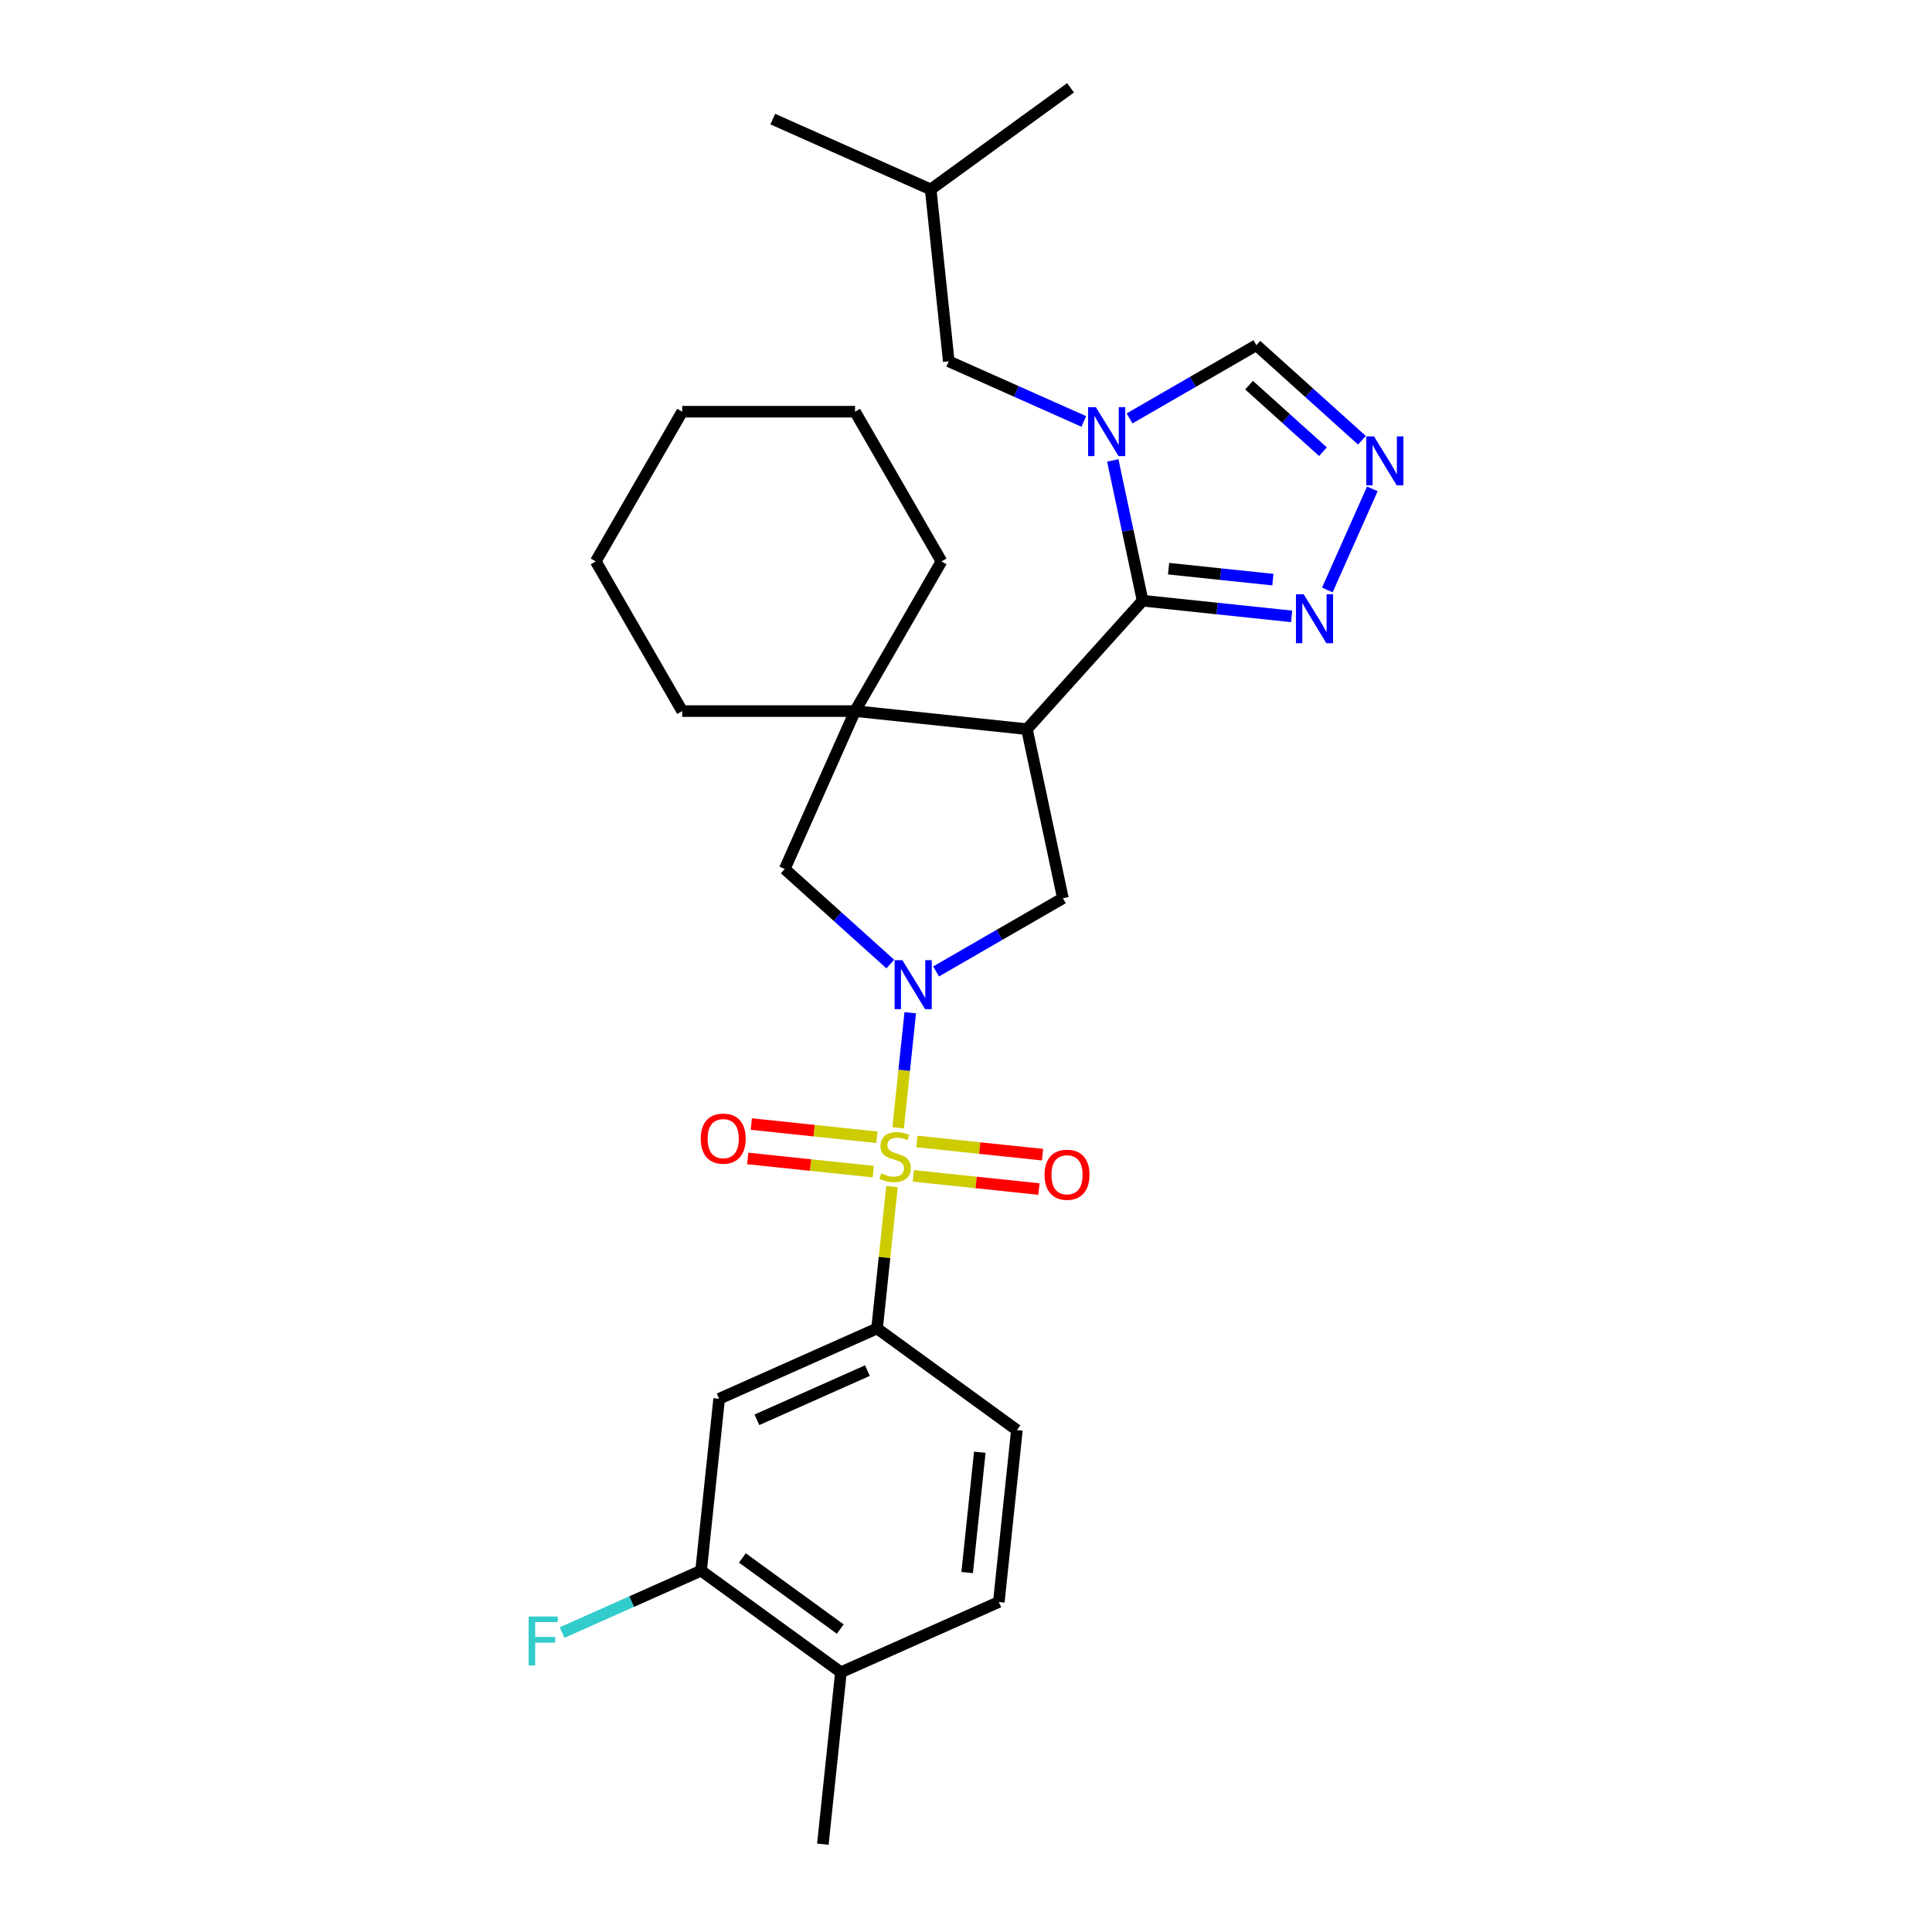 <?xml version='1.0' encoding='iso-8859-1'?>
<svg version='1.1' baseProfile='full'
              xmlns='http://www.w3.org/2000/svg'
                      xmlns:rdkit='http://www.rdkit.org/xml'
                      xmlns:xlink='http://www.w3.org/1999/xlink'
                  xml:space='preserve'
width='1000px' height='1000px' viewBox='0 0 1000 1000'>
<!-- END OF HEADER -->
<rect style='opacity:1.0;fill:#FFFFFF;stroke:none' width='1000' height='1000' x='0' y='0'> </rect>
<path class='bond-0' d='M 464.877,583.765 L 468.008,553.977' style='fill:none;fill-rule:evenodd;stroke:#CCCC00;stroke-width:6px;stroke-linecap:butt;stroke-linejoin:miter;stroke-opacity:1' />
<path class='bond-0' d='M 468.008,553.977 L 471.139,524.188' style='fill:none;fill-rule:evenodd;stroke:#0000FF;stroke-width:6px;stroke-linecap:butt;stroke-linejoin:miter;stroke-opacity:1' />
<path class='bond-6' d='M 461.68,614.184 L 457.821,650.898' style='fill:none;fill-rule:evenodd;stroke:#CCCC00;stroke-width:6px;stroke-linecap:butt;stroke-linejoin:miter;stroke-opacity:1' />
<path class='bond-6' d='M 457.821,650.898 L 453.963,687.612' style='fill:none;fill-rule:evenodd;stroke:#000000;stroke-width:6px;stroke-linecap:butt;stroke-linejoin:miter;stroke-opacity:1' />
<path class='bond-12' d='M 472.74,608.621 L 505.245,612.038' style='fill:none;fill-rule:evenodd;stroke:#CCCC00;stroke-width:6px;stroke-linecap:butt;stroke-linejoin:miter;stroke-opacity:1' />
<path class='bond-12' d='M 505.245,612.038 L 537.75,615.454' style='fill:none;fill-rule:evenodd;stroke:#FF0000;stroke-width:6px;stroke-linecap:butt;stroke-linejoin:miter;stroke-opacity:1' />
<path class='bond-12' d='M 474.61,590.826 L 507.115,594.242' style='fill:none;fill-rule:evenodd;stroke:#CCCC00;stroke-width:6px;stroke-linecap:butt;stroke-linejoin:miter;stroke-opacity:1' />
<path class='bond-12' d='M 507.115,594.242 L 539.62,597.659' style='fill:none;fill-rule:evenodd;stroke:#FF0000;stroke-width:6px;stroke-linecap:butt;stroke-linejoin:miter;stroke-opacity:1' />
<path class='bond-13' d='M 453.889,588.648 L 421.384,585.231' style='fill:none;fill-rule:evenodd;stroke:#CCCC00;stroke-width:6px;stroke-linecap:butt;stroke-linejoin:miter;stroke-opacity:1' />
<path class='bond-13' d='M 421.384,585.231 L 388.879,581.815' style='fill:none;fill-rule:evenodd;stroke:#FF0000;stroke-width:6px;stroke-linecap:butt;stroke-linejoin:miter;stroke-opacity:1' />
<path class='bond-13' d='M 452.019,606.443 L 419.514,603.027' style='fill:none;fill-rule:evenodd;stroke:#CCCC00;stroke-width:6px;stroke-linecap:butt;stroke-linejoin:miter;stroke-opacity:1' />
<path class='bond-13' d='M 419.514,603.027 L 387.009,599.611' style='fill:none;fill-rule:evenodd;stroke:#FF0000;stroke-width:6px;stroke-linecap:butt;stroke-linejoin:miter;stroke-opacity:1' />
<path class='bond-4' d='M 484.512,502.818 L 517.33,483.87' style='fill:none;fill-rule:evenodd;stroke:#0000FF;stroke-width:6px;stroke-linecap:butt;stroke-linejoin:miter;stroke-opacity:1' />
<path class='bond-4' d='M 517.33,483.87 L 550.148,464.923' style='fill:none;fill-rule:evenodd;stroke:#000000;stroke-width:6px;stroke-linecap:butt;stroke-linejoin:miter;stroke-opacity:1' />
<path class='bond-9' d='M 460.821,498.991 L 433.5,474.391' style='fill:none;fill-rule:evenodd;stroke:#0000FF;stroke-width:6px;stroke-linecap:butt;stroke-linejoin:miter;stroke-opacity:1' />
<path class='bond-9' d='M 433.5,474.391 L 406.179,449.791' style='fill:none;fill-rule:evenodd;stroke:#000000;stroke-width:6px;stroke-linecap:butt;stroke-linejoin:miter;stroke-opacity:1' />
<path class='bond-1' d='M 591.412,310.923 L 531.546,377.41' style='fill:none;fill-rule:evenodd;stroke:#000000;stroke-width:6px;stroke-linecap:butt;stroke-linejoin:miter;stroke-opacity:1' />
<path class='bond-3' d='M 591.412,310.923 L 583.695,274.619' style='fill:none;fill-rule:evenodd;stroke:#000000;stroke-width:6px;stroke-linecap:butt;stroke-linejoin:miter;stroke-opacity:1' />
<path class='bond-3' d='M 583.695,274.619 L 575.979,238.315' style='fill:none;fill-rule:evenodd;stroke:#0000FF;stroke-width:6px;stroke-linecap:butt;stroke-linejoin:miter;stroke-opacity:1' />
<path class='bond-7' d='M 591.412,310.923 L 629.978,314.976' style='fill:none;fill-rule:evenodd;stroke:#000000;stroke-width:6px;stroke-linecap:butt;stroke-linejoin:miter;stroke-opacity:1' />
<path class='bond-7' d='M 629.978,314.976 L 668.544,319.03' style='fill:none;fill-rule:evenodd;stroke:#0000FF;stroke-width:6px;stroke-linecap:butt;stroke-linejoin:miter;stroke-opacity:1' />
<path class='bond-7' d='M 604.852,294.343 L 631.849,297.181' style='fill:none;fill-rule:evenodd;stroke:#000000;stroke-width:6px;stroke-linecap:butt;stroke-linejoin:miter;stroke-opacity:1' />
<path class='bond-7' d='M 631.849,297.181 L 658.845,300.018' style='fill:none;fill-rule:evenodd;stroke:#0000FF;stroke-width:6px;stroke-linecap:butt;stroke-linejoin:miter;stroke-opacity:1' />
<path class='bond-2' d='M 531.546,377.41 L 550.148,464.923' style='fill:none;fill-rule:evenodd;stroke:#000000;stroke-width:6px;stroke-linecap:butt;stroke-linejoin:miter;stroke-opacity:1' />
<path class='bond-29' d='M 531.546,377.41 L 442.569,368.058' style='fill:none;fill-rule:evenodd;stroke:#000000;stroke-width:6px;stroke-linecap:butt;stroke-linejoin:miter;stroke-opacity:1' />
<path class='bond-10' d='M 584.656,216.571 L 617.474,197.623' style='fill:none;fill-rule:evenodd;stroke:#0000FF;stroke-width:6px;stroke-linecap:butt;stroke-linejoin:miter;stroke-opacity:1' />
<path class='bond-10' d='M 617.474,197.623 L 650.292,178.676' style='fill:none;fill-rule:evenodd;stroke:#000000;stroke-width:6px;stroke-linecap:butt;stroke-linejoin:miter;stroke-opacity:1' />
<path class='bond-15' d='M 560.965,218.136 L 526.021,202.578' style='fill:none;fill-rule:evenodd;stroke:#0000FF;stroke-width:6px;stroke-linecap:butt;stroke-linejoin:miter;stroke-opacity:1' />
<path class='bond-15' d='M 526.021,202.578 L 491.078,187.02' style='fill:none;fill-rule:evenodd;stroke:#000000;stroke-width:6px;stroke-linecap:butt;stroke-linejoin:miter;stroke-opacity:1' />
<path class='bond-5' d='M 442.569,368.058 L 406.179,449.791' style='fill:none;fill-rule:evenodd;stroke:#000000;stroke-width:6px;stroke-linecap:butt;stroke-linejoin:miter;stroke-opacity:1' />
<path class='bond-20' d='M 442.569,368.058 L 487.303,290.577' style='fill:none;fill-rule:evenodd;stroke:#000000;stroke-width:6px;stroke-linecap:butt;stroke-linejoin:miter;stroke-opacity:1' />
<path class='bond-21' d='M 442.569,368.058 L 353.101,368.058' style='fill:none;fill-rule:evenodd;stroke:#000000;stroke-width:6px;stroke-linecap:butt;stroke-linejoin:miter;stroke-opacity:1' />
<path class='bond-11' d='M 453.963,687.612 L 372.23,724.002' style='fill:none;fill-rule:evenodd;stroke:#000000;stroke-width:6px;stroke-linecap:butt;stroke-linejoin:miter;stroke-opacity:1' />
<path class='bond-11' d='M 448.981,709.417 L 391.768,734.89' style='fill:none;fill-rule:evenodd;stroke:#000000;stroke-width:6px;stroke-linecap:butt;stroke-linejoin:miter;stroke-opacity:1' />
<path class='bond-16' d='M 453.963,687.612 L 526.344,740.2' style='fill:none;fill-rule:evenodd;stroke:#000000;stroke-width:6px;stroke-linecap:butt;stroke-linejoin:miter;stroke-opacity:1' />
<path class='bond-8' d='M 687.026,305.369 L 710.325,253.039' style='fill:none;fill-rule:evenodd;stroke:#0000FF;stroke-width:6px;stroke-linecap:butt;stroke-linejoin:miter;stroke-opacity:1' />
<path class='bond-32' d='M 704.934,227.876 L 677.613,203.276' style='fill:none;fill-rule:evenodd;stroke:#0000FF;stroke-width:6px;stroke-linecap:butt;stroke-linejoin:miter;stroke-opacity:1' />
<path class='bond-32' d='M 677.613,203.276 L 650.292,178.676' style='fill:none;fill-rule:evenodd;stroke:#000000;stroke-width:6px;stroke-linecap:butt;stroke-linejoin:miter;stroke-opacity:1' />
<path class='bond-32' d='M 684.765,233.793 L 665.64,216.574' style='fill:none;fill-rule:evenodd;stroke:#0000FF;stroke-width:6px;stroke-linecap:butt;stroke-linejoin:miter;stroke-opacity:1' />
<path class='bond-32' d='M 665.64,216.574 L 646.515,199.354' style='fill:none;fill-rule:evenodd;stroke:#000000;stroke-width:6px;stroke-linecap:butt;stroke-linejoin:miter;stroke-opacity:1' />
<path class='bond-14' d='M 372.23,724.002 L 362.878,812.98' style='fill:none;fill-rule:evenodd;stroke:#000000;stroke-width:6px;stroke-linecap:butt;stroke-linejoin:miter;stroke-opacity:1' />
<path class='bond-19' d='M 362.878,812.98 L 326.896,829' style='fill:none;fill-rule:evenodd;stroke:#000000;stroke-width:6px;stroke-linecap:butt;stroke-linejoin:miter;stroke-opacity:1' />
<path class='bond-19' d='M 326.896,829 L 290.915,845.02' style='fill:none;fill-rule:evenodd;stroke:#33CCCC;stroke-width:6px;stroke-linecap:butt;stroke-linejoin:miter;stroke-opacity:1' />
<path class='bond-30' d='M 362.878,812.98 L 435.259,865.568' style='fill:none;fill-rule:evenodd;stroke:#000000;stroke-width:6px;stroke-linecap:butt;stroke-linejoin:miter;stroke-opacity:1' />
<path class='bond-30' d='M 384.252,806.392 L 434.919,843.203' style='fill:none;fill-rule:evenodd;stroke:#000000;stroke-width:6px;stroke-linecap:butt;stroke-linejoin:miter;stroke-opacity:1' />
<path class='bond-22' d='M 491.078,187.02 L 481.726,98.042' style='fill:none;fill-rule:evenodd;stroke:#000000;stroke-width:6px;stroke-linecap:butt;stroke-linejoin:miter;stroke-opacity:1' />
<path class='bond-18' d='M 526.344,740.2 L 516.992,829.178' style='fill:none;fill-rule:evenodd;stroke:#000000;stroke-width:6px;stroke-linecap:butt;stroke-linejoin:miter;stroke-opacity:1' />
<path class='bond-18' d='M 507.145,751.676 L 500.599,813.961' style='fill:none;fill-rule:evenodd;stroke:#000000;stroke-width:6px;stroke-linecap:butt;stroke-linejoin:miter;stroke-opacity:1' />
<path class='bond-17' d='M 435.259,865.568 L 516.992,829.178' style='fill:none;fill-rule:evenodd;stroke:#000000;stroke-width:6px;stroke-linecap:butt;stroke-linejoin:miter;stroke-opacity:1' />
<path class='bond-23' d='M 435.259,865.568 L 425.907,954.545' style='fill:none;fill-rule:evenodd;stroke:#000000;stroke-width:6px;stroke-linecap:butt;stroke-linejoin:miter;stroke-opacity:1' />
<path class='bond-27' d='M 487.303,290.577 L 442.569,213.096' style='fill:none;fill-rule:evenodd;stroke:#000000;stroke-width:6px;stroke-linecap:butt;stroke-linejoin:miter;stroke-opacity:1' />
<path class='bond-26' d='M 353.101,368.058 L 308.367,290.577' style='fill:none;fill-rule:evenodd;stroke:#000000;stroke-width:6px;stroke-linecap:butt;stroke-linejoin:miter;stroke-opacity:1' />
<path class='bond-24' d='M 481.726,98.042 L 399.993,61.653' style='fill:none;fill-rule:evenodd;stroke:#000000;stroke-width:6px;stroke-linecap:butt;stroke-linejoin:miter;stroke-opacity:1' />
<path class='bond-25' d='M 481.726,98.042 L 554.107,45.455' style='fill:none;fill-rule:evenodd;stroke:#000000;stroke-width:6px;stroke-linecap:butt;stroke-linejoin:miter;stroke-opacity:1' />
<path class='bond-28' d='M 308.367,290.577 L 353.101,213.096' style='fill:none;fill-rule:evenodd;stroke:#000000;stroke-width:6px;stroke-linecap:butt;stroke-linejoin:miter;stroke-opacity:1' />
<path class='bond-31' d='M 442.569,213.096 L 353.101,213.096' style='fill:none;fill-rule:evenodd;stroke:#000000;stroke-width:6px;stroke-linecap:butt;stroke-linejoin:miter;stroke-opacity:1' />
<path  class='atom-0' d='M 456.157 607.331
Q 456.443 607.438, 457.624 607.939
Q 458.805 608.44, 460.094 608.762
Q 461.418 609.049, 462.706 609.049
Q 465.104 609.049, 466.5 607.903
Q 467.895 606.723, 467.895 604.683
Q 467.895 603.287, 467.179 602.428
Q 466.5 601.569, 465.426 601.104
Q 464.352 600.639, 462.563 600.102
Q 460.308 599.422, 458.948 598.778
Q 457.624 598.134, 456.658 596.774
Q 455.728 595.414, 455.728 593.123
Q 455.728 589.938, 457.875 587.97
Q 460.058 586.002, 464.352 586.002
Q 467.287 586.002, 470.615 587.397
L 469.792 590.153
Q 466.75 588.901, 464.46 588.901
Q 461.99 588.901, 460.63 589.938
Q 459.271 590.94, 459.306 592.694
Q 459.306 594.054, 459.986 594.877
Q 460.702 595.7, 461.704 596.165
Q 462.742 596.631, 464.46 597.167
Q 466.75 597.883, 468.11 598.599
Q 469.47 599.315, 470.436 600.782
Q 471.438 602.213, 471.438 604.683
Q 471.438 608.19, 469.076 610.086
Q 466.75 611.947, 462.849 611.947
Q 460.595 611.947, 458.877 611.446
Q 457.195 610.981, 455.191 610.158
L 456.157 607.331
' fill='#CCCC00'/>
<path  class='atom-1' d='M 467.066 496.988
L 475.368 510.408
Q 476.191 511.733, 477.516 514.13
Q 478.84 516.528, 478.911 516.671
L 478.911 496.988
L 482.275 496.988
L 482.275 522.326
L 478.804 522.326
L 469.893 507.653
Q 468.855 505.935, 467.746 503.967
Q 466.672 501.998, 466.35 501.39
L 466.35 522.326
L 463.058 522.326
L 463.058 496.988
L 467.066 496.988
' fill='#0000FF'/>
<path  class='atom-4' d='M 567.21 210.741
L 575.513 224.161
Q 576.336 225.486, 577.66 227.883
Q 578.984 230.281, 579.056 230.424
L 579.056 210.741
L 582.419 210.741
L 582.419 236.079
L 578.948 236.079
L 570.037 221.406
Q 568.999 219.688, 567.89 217.72
Q 566.816 215.752, 566.494 215.143
L 566.494 236.079
L 563.202 236.079
L 563.202 210.741
L 567.21 210.741
' fill='#0000FF'/>
<path  class='atom-8' d='M 674.789 307.606
L 683.092 321.026
Q 683.915 322.35, 685.239 324.748
Q 686.563 327.146, 686.635 327.289
L 686.635 307.606
L 689.999 307.606
L 689.999 332.943
L 686.527 332.943
L 677.616 318.271
Q 676.578 316.553, 675.469 314.584
Q 674.395 312.616, 674.073 312.008
L 674.073 332.943
L 670.781 332.943
L 670.781 307.606
L 674.789 307.606
' fill='#0000FF'/>
<path  class='atom-9' d='M 711.179 225.873
L 719.482 239.293
Q 720.305 240.617, 721.629 243.015
Q 722.953 245.413, 723.024 245.556
L 723.024 225.873
L 726.388 225.873
L 726.388 251.21
L 722.917 251.21
L 714.006 236.538
Q 712.968 234.82, 711.859 232.852
Q 710.785 230.883, 710.463 230.275
L 710.463 251.21
L 707.171 251.21
L 707.171 225.873
L 711.179 225.873
' fill='#0000FF'/>
<path  class='atom-13' d='M 540.661 608.058
Q 540.661 601.974, 543.667 598.575
Q 546.674 595.175, 552.292 595.175
Q 557.911 595.175, 560.917 598.575
Q 563.923 601.974, 563.923 608.058
Q 563.923 614.214, 560.881 617.721
Q 557.839 621.192, 552.292 621.192
Q 546.709 621.192, 543.667 617.721
Q 540.661 614.249, 540.661 608.058
M 552.292 618.329
Q 556.157 618.329, 558.233 615.752
Q 560.344 613.14, 560.344 608.058
Q 560.344 603.084, 558.233 600.579
Q 556.157 598.038, 552.292 598.038
Q 548.427 598.038, 546.316 600.543
Q 544.24 603.048, 544.24 608.058
Q 544.24 613.176, 546.316 615.752
Q 548.427 618.329, 552.292 618.329
' fill='#FF0000'/>
<path  class='atom-14' d='M 362.706 589.354
Q 362.706 583.27, 365.712 579.871
Q 368.718 576.471, 374.337 576.471
Q 379.955 576.471, 382.961 579.871
Q 385.968 583.27, 385.968 589.354
Q 385.968 595.51, 382.926 599.017
Q 379.884 602.488, 374.337 602.488
Q 368.754 602.488, 365.712 599.017
Q 362.706 595.545, 362.706 589.354
M 374.337 599.625
Q 378.202 599.625, 380.277 597.048
Q 382.389 594.436, 382.389 589.354
Q 382.389 584.38, 380.277 581.875
Q 378.202 579.334, 374.337 579.334
Q 370.472 579.334, 368.36 581.839
Q 366.285 584.344, 366.285 589.354
Q 366.285 594.472, 368.36 597.048
Q 370.472 599.625, 374.337 599.625
' fill='#FF0000'/>
<path  class='atom-20' d='M 273.612 836.701
L 288.678 836.701
L 288.678 839.6
L 277.011 839.6
L 277.011 847.294
L 287.39 847.294
L 287.39 850.229
L 277.011 850.229
L 277.011 862.038
L 273.612 862.038
L 273.612 836.701
' fill='#33CCCC'/>
</svg>

